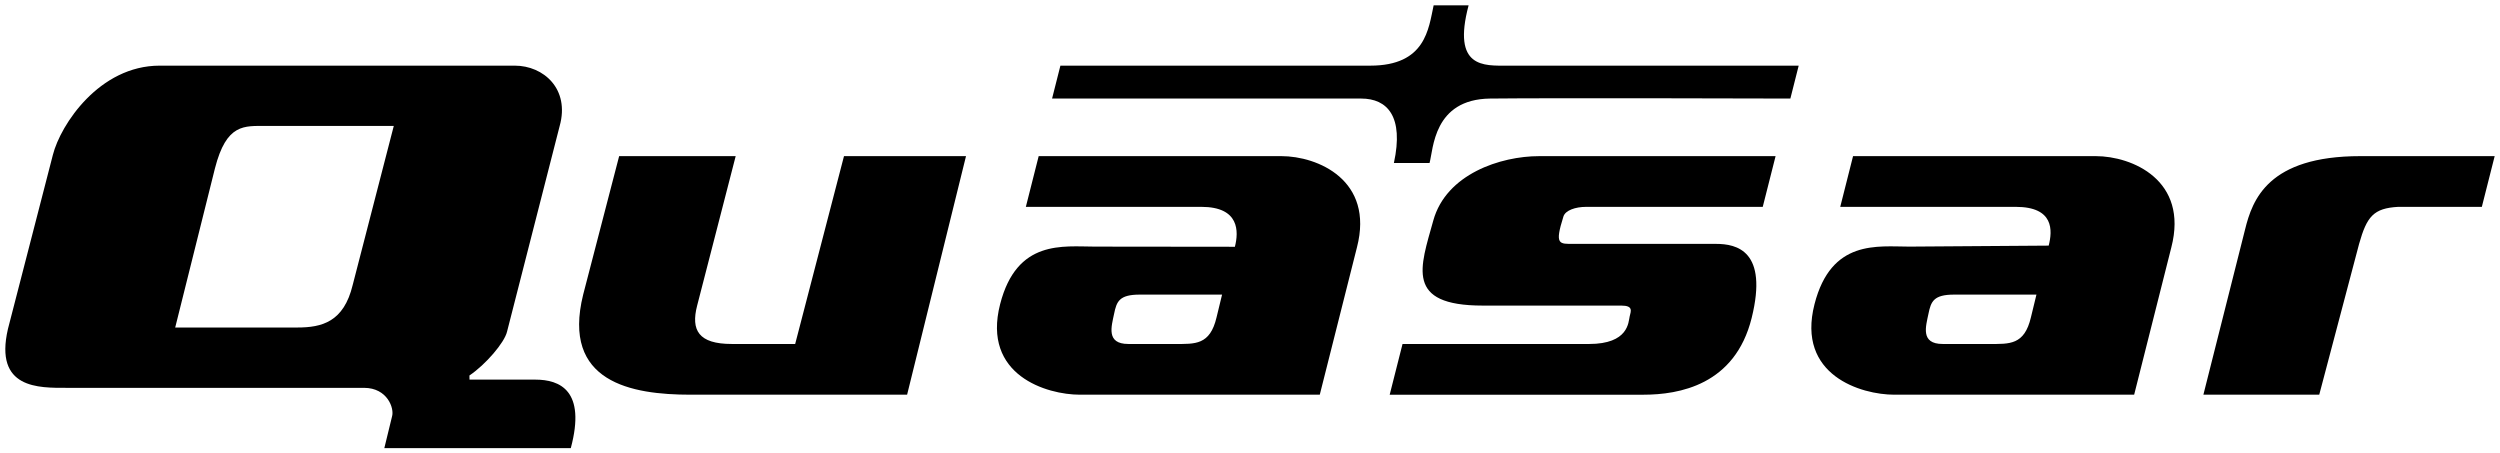 <?xml version="1.0" encoding="UTF-8" standalone="no"?>
<svg
   xmlns:dc="http://purl.org/dc/elements/1.1/"
   xmlns:cc="http://creativecommons.org/ns#"
   xmlns:rdf="http://www.w3.org/1999/02/22-rdf-syntax-ns#"
   xmlns:svg="http://www.w3.org/2000/svg"
   xmlns="http://www.w3.org/2000/svg"
   width="939.384"
   height="170.397"
   viewBox="0 0 187.886 34.081"
   version="1.1"
   id="svg12">
  <defs
     id="defs16" />
  <path
     d="m 110.372,0.4 h -2.627 c -0.383,1.752 -0.592,4.534 -4.764,4.534 H 79.694 l -0.626,2.473 h 23.234 c 1.959,0 3.219,1.339 2.455,4.843 h 2.68 c 0.291,-1.03 0.277,-4.791 4.551,-4.843 4.533,-0.055 22.566,0 22.566,0 l 0.625,-2.473 h -21.895 c -1.752,0 -4.17,0.206 -2.912,-4.534 z M 40.231,28.53 h -4.946 l -0.005,-0.31 c 1.222,-0.824 2.636,-2.473 2.827,-3.297 l 3.955,-15.456 c 0.775,-2.782 -1.212,-4.533 -3.376,-4.533 h -26.687 c -4.534,0 -7.444,4.43 -8.023,6.697 L 0.598,24.717 c -1.054,4.534 2.344,4.431 4.405,4.431 H 27.361 c 1.752,0 2.294,1.546 2.099,2.164 l -0.577,2.369 h 14.014 c 1.16,-4.327 -0.812,-5.151 -2.666,-5.151 z m -13.725,-7.11 c -0.672,2.781 -2.314,3.194 -4.169,3.194 h -9.17 l 2.985,-11.953 c 0.868,-3.4 2.211,-3.194 3.86,-3.194 h 9.582 z"
     id="path6"
     style="clip-rule:evenodd;fill-rule:evenodd" />
  <path
     d="m 59.761,25.851 h -4.766 c -2.493,0 -3.083,-1.031 -2.601,-2.886 l 2.896,-11.231 h -8.758 l -2.704,10.407 c -1.636,6.595 3.635,7.522 8.065,7.522 h 16.28 l 4.427,-17.929 h -9.17 z M 177.389,11.734 c -6.941,0 -8.113,3.28 -8.662,5.512 l -3.133,12.417 h 8.707 l 2.996,-11.335 c 0.582,-2.061 1.086,-2.679 2.939,-2.782 h 6.285 l 0.965,-3.812 z m -69.672,4.844 c -0.969,3.503 -2.156,6.388 3.717,6.388 h 10.408 c 0.926,0 0.729,0.412 0.633,0.824 -0.096,0.412 -0.068,2.062 -3.057,2.062 h -14.012 l -0.965,3.812 h 19.062 c 2.678,0 6.891,-0.722 8.143,-5.771 1.25,-5.049 -1.129,-5.564 -2.674,-5.564 h -10.664 c -1.133,0 -1.492,0.104 -0.809,-2.061 0.146,-0.464 0.914,-0.721 1.688,-0.721 h 13.291 l 0.965,-3.812 h -17.775 c -2.884,-0.001 -6.982,1.339 -7.951,4.843 z m -11.419,-4.844 h -18.237 l -0.964,3.812 h 13.188 c 2.885,0 2.811,1.867 2.522,3 l -10.51,-0.012 c -2.388,0 -5.88,-0.566 -7.134,4.328 -1.371,5.352 3.519,6.801 5.992,6.801 H 99.187 L 101.982,18.586 c 1.304,-5.048 -2.952,-6.852 -5.684,-6.852 z m -4.868,12.113 c -0.493,2.101 -1.619,2.004 -3.128,2.004 h -3.503 c -1.7,0 -1.26,-1.34 -1.07,-2.268 0.19,-0.927 0.387,-1.442 1.933,-1.442 h 6.182 z M 157.503,11.734 h -18.238 l -0.963,3.812 h 13.189 c 2.885,0 2.766,1.78 2.477,2.913 l -10.467,0.075 c -2.387,0 -5.879,-0.566 -7.133,4.328 -1.371,5.352 3.52,6.801 5.992,6.801 h 18.031 l 2.795,-11.077 c 1.303,-5.048 -2.953,-6.852 -5.683,-6.852 z m -4.87,12.113 c -0.492,2.101 -1.619,2.004 -3.127,2.004 h -3.504 c -1.699,0 -1.26,-1.34 -1.07,-2.268 0.189,-0.927 0.387,-1.442 1.934,-1.442 h 6.182 z"
     id="path8"
     style="clip-rule:evenodd;fill-rule:evenodd" />
</svg>
